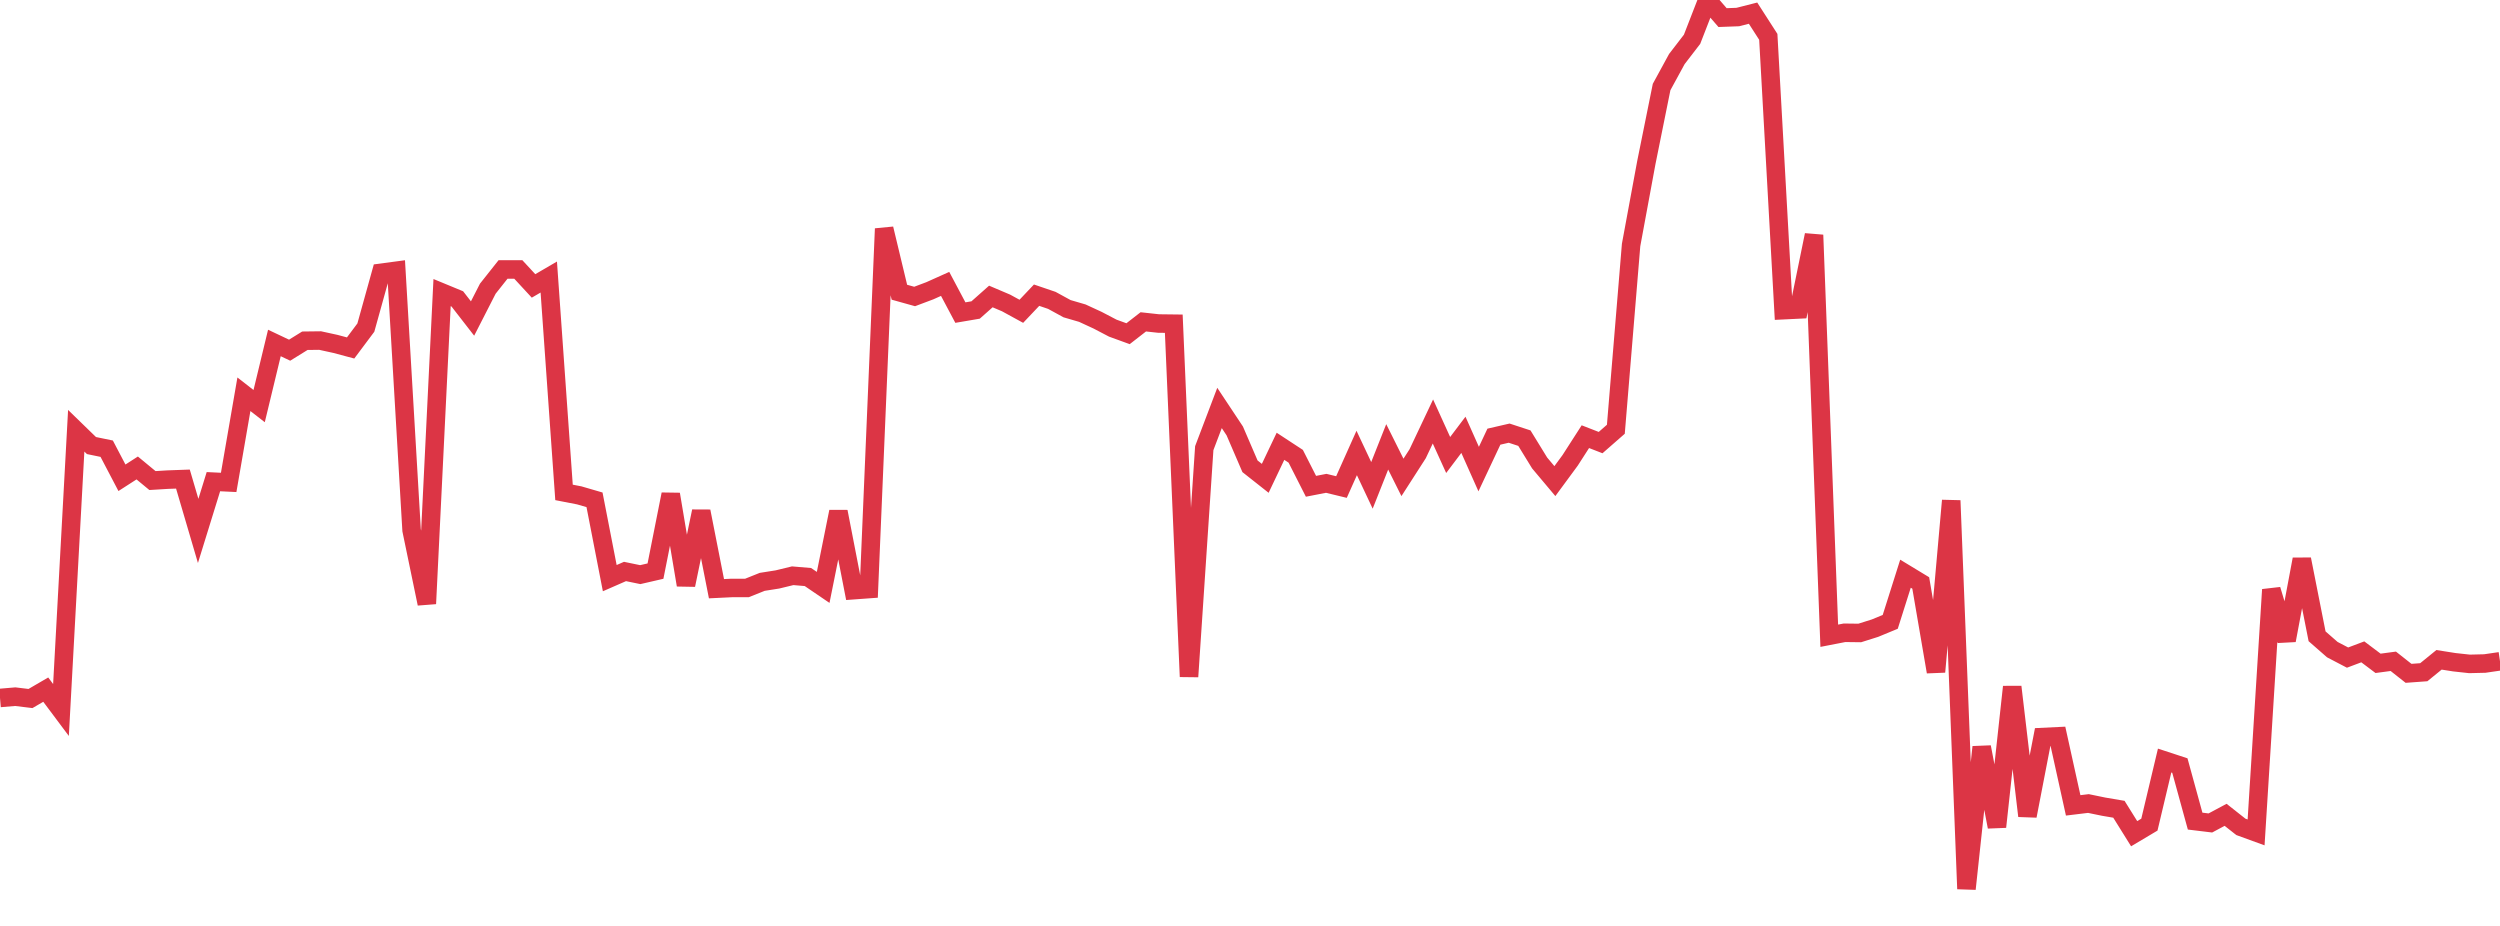<?xml version="1.0" standalone="no"?>
<!DOCTYPE svg PUBLIC "-//W3C//DTD SVG 1.1//EN" "http://www.w3.org/Graphics/SVG/1.1/DTD/svg11.dtd">
<svg width="135" height="50" viewBox="0 0 135 50" preserveAspectRatio="none" class="sparkline" xmlns="http://www.w3.org/2000/svg"
xmlns:xlink="http://www.w3.org/1999/xlink"><path  class="sparkline--line" d="M 0 37.69 L 0 37.69 L 0.823 37.62 L 1.646 37.72 L 2.47 37.24 L 3.293 38.34 L 4.116 23.26 L 4.939 24.06 L 5.762 24.23 L 6.585 25.8 L 7.409 25.27 L 8.232 25.95 L 9.055 25.9 L 9.878 25.87 L 10.701 28.67 L 11.524 26.01 L 12.348 26.05 L 13.171 21.29 L 13.994 21.93 L 14.817 18.52 L 15.64 18.91 L 16.463 18.4 L 17.287 18.39 L 18.11 18.57 L 18.933 18.79 L 19.756 17.69 L 20.579 14.73 L 21.402 14.62 L 22.226 28.63 L 23.049 32.6 L 23.872 15.8 L 24.695 16.14 L 25.518 17.2 L 26.341 15.59 L 27.165 14.55 L 27.988 14.55 L 28.811 15.44 L 29.634 14.96 L 30.457 26.59 L 31.28 26.75 L 32.104 26.99 L 32.927 31.22 L 33.75 30.86 L 34.573 31.03 L 35.396 30.84 L 36.22 26.69 L 37.043 31.59 L 37.866 27.61 L 38.689 31.79 L 39.512 31.75 L 40.335 31.75 L 41.159 31.42 L 41.982 31.29 L 42.805 31.09 L 43.628 31.16 L 44.451 31.72 L 45.274 27.63 L 46.098 31.87 L 46.921 31.81 L 47.744 12.35 L 48.567 15.78 L 49.39 16.01 L 50.213 15.7 L 51.037 15.33 L 51.86 16.88 L 52.683 16.74 L 53.506 16.01 L 54.329 16.36 L 55.152 16.81 L 55.976 15.94 L 56.799 16.22 L 57.622 16.67 L 58.445 16.91 L 59.268 17.29 L 60.091 17.72 L 60.915 18.02 L 61.738 17.38 L 62.561 17.47 L 63.384 17.48 L 64.207 36.54 L 65.03 24.2 L 65.854 22.03 L 66.677 23.27 L 67.5 25.18 L 68.323 25.83 L 69.146 24.1 L 69.97 24.64 L 70.793 26.26 L 71.616 26.1 L 72.439 26.3 L 73.262 24.46 L 74.085 26.21 L 74.909 24.13 L 75.732 25.78 L 76.555 24.5 L 77.378 22.76 L 78.201 24.57 L 79.024 23.48 L 79.848 25.33 L 80.671 23.58 L 81.494 23.39 L 82.317 23.66 L 83.14 25 L 83.963 25.98 L 84.787 24.86 L 85.61 23.58 L 86.433 23.9 L 87.256 23.18 L 88.079 13.23 L 88.902 8.78 L 89.726 4.7 L 90.549 3.19 L 91.372 2.12 L 92.195 0 L 93.018 0.95 L 93.841 0.92 L 94.665 0.71 L 95.488 1.99 L 96.311 16.75 L 97.134 16.71 L 97.957 12.69 L 98.78 34.33 L 99.604 34.17 L 100.427 34.18 L 101.25 33.92 L 102.073 33.58 L 102.896 30.98 L 103.72 31.48 L 104.543 36.28 L 105.366 27.03 L 106.189 48 L 107.012 40.34 L 107.835 44.65 L 108.659 37.09 L 109.482 44.06 L 110.305 39.8 L 111.128 39.76 L 111.951 43.49 L 112.774 43.39 L 113.598 43.56 L 114.421 43.7 L 115.244 45.02 L 116.067 44.53 L 116.89 41.07 L 117.713 41.34 L 118.537 44.34 L 119.36 44.44 L 120.183 44 L 121.006 44.65 L 121.829 44.95 L 122.652 31.84 L 123.476 34.58 L 124.299 30.2 L 125.122 34.36 L 125.945 35.08 L 126.768 35.51 L 127.591 35.2 L 128.415 35.82 L 129.238 35.71 L 130.061 36.36 L 130.884 36.3 L 131.707 35.63 L 132.53 35.76 L 133.354 35.85 L 134.177 35.83 L 135 35.71" fill="none" stroke-width="1" stroke="#dc3545"></path></svg>